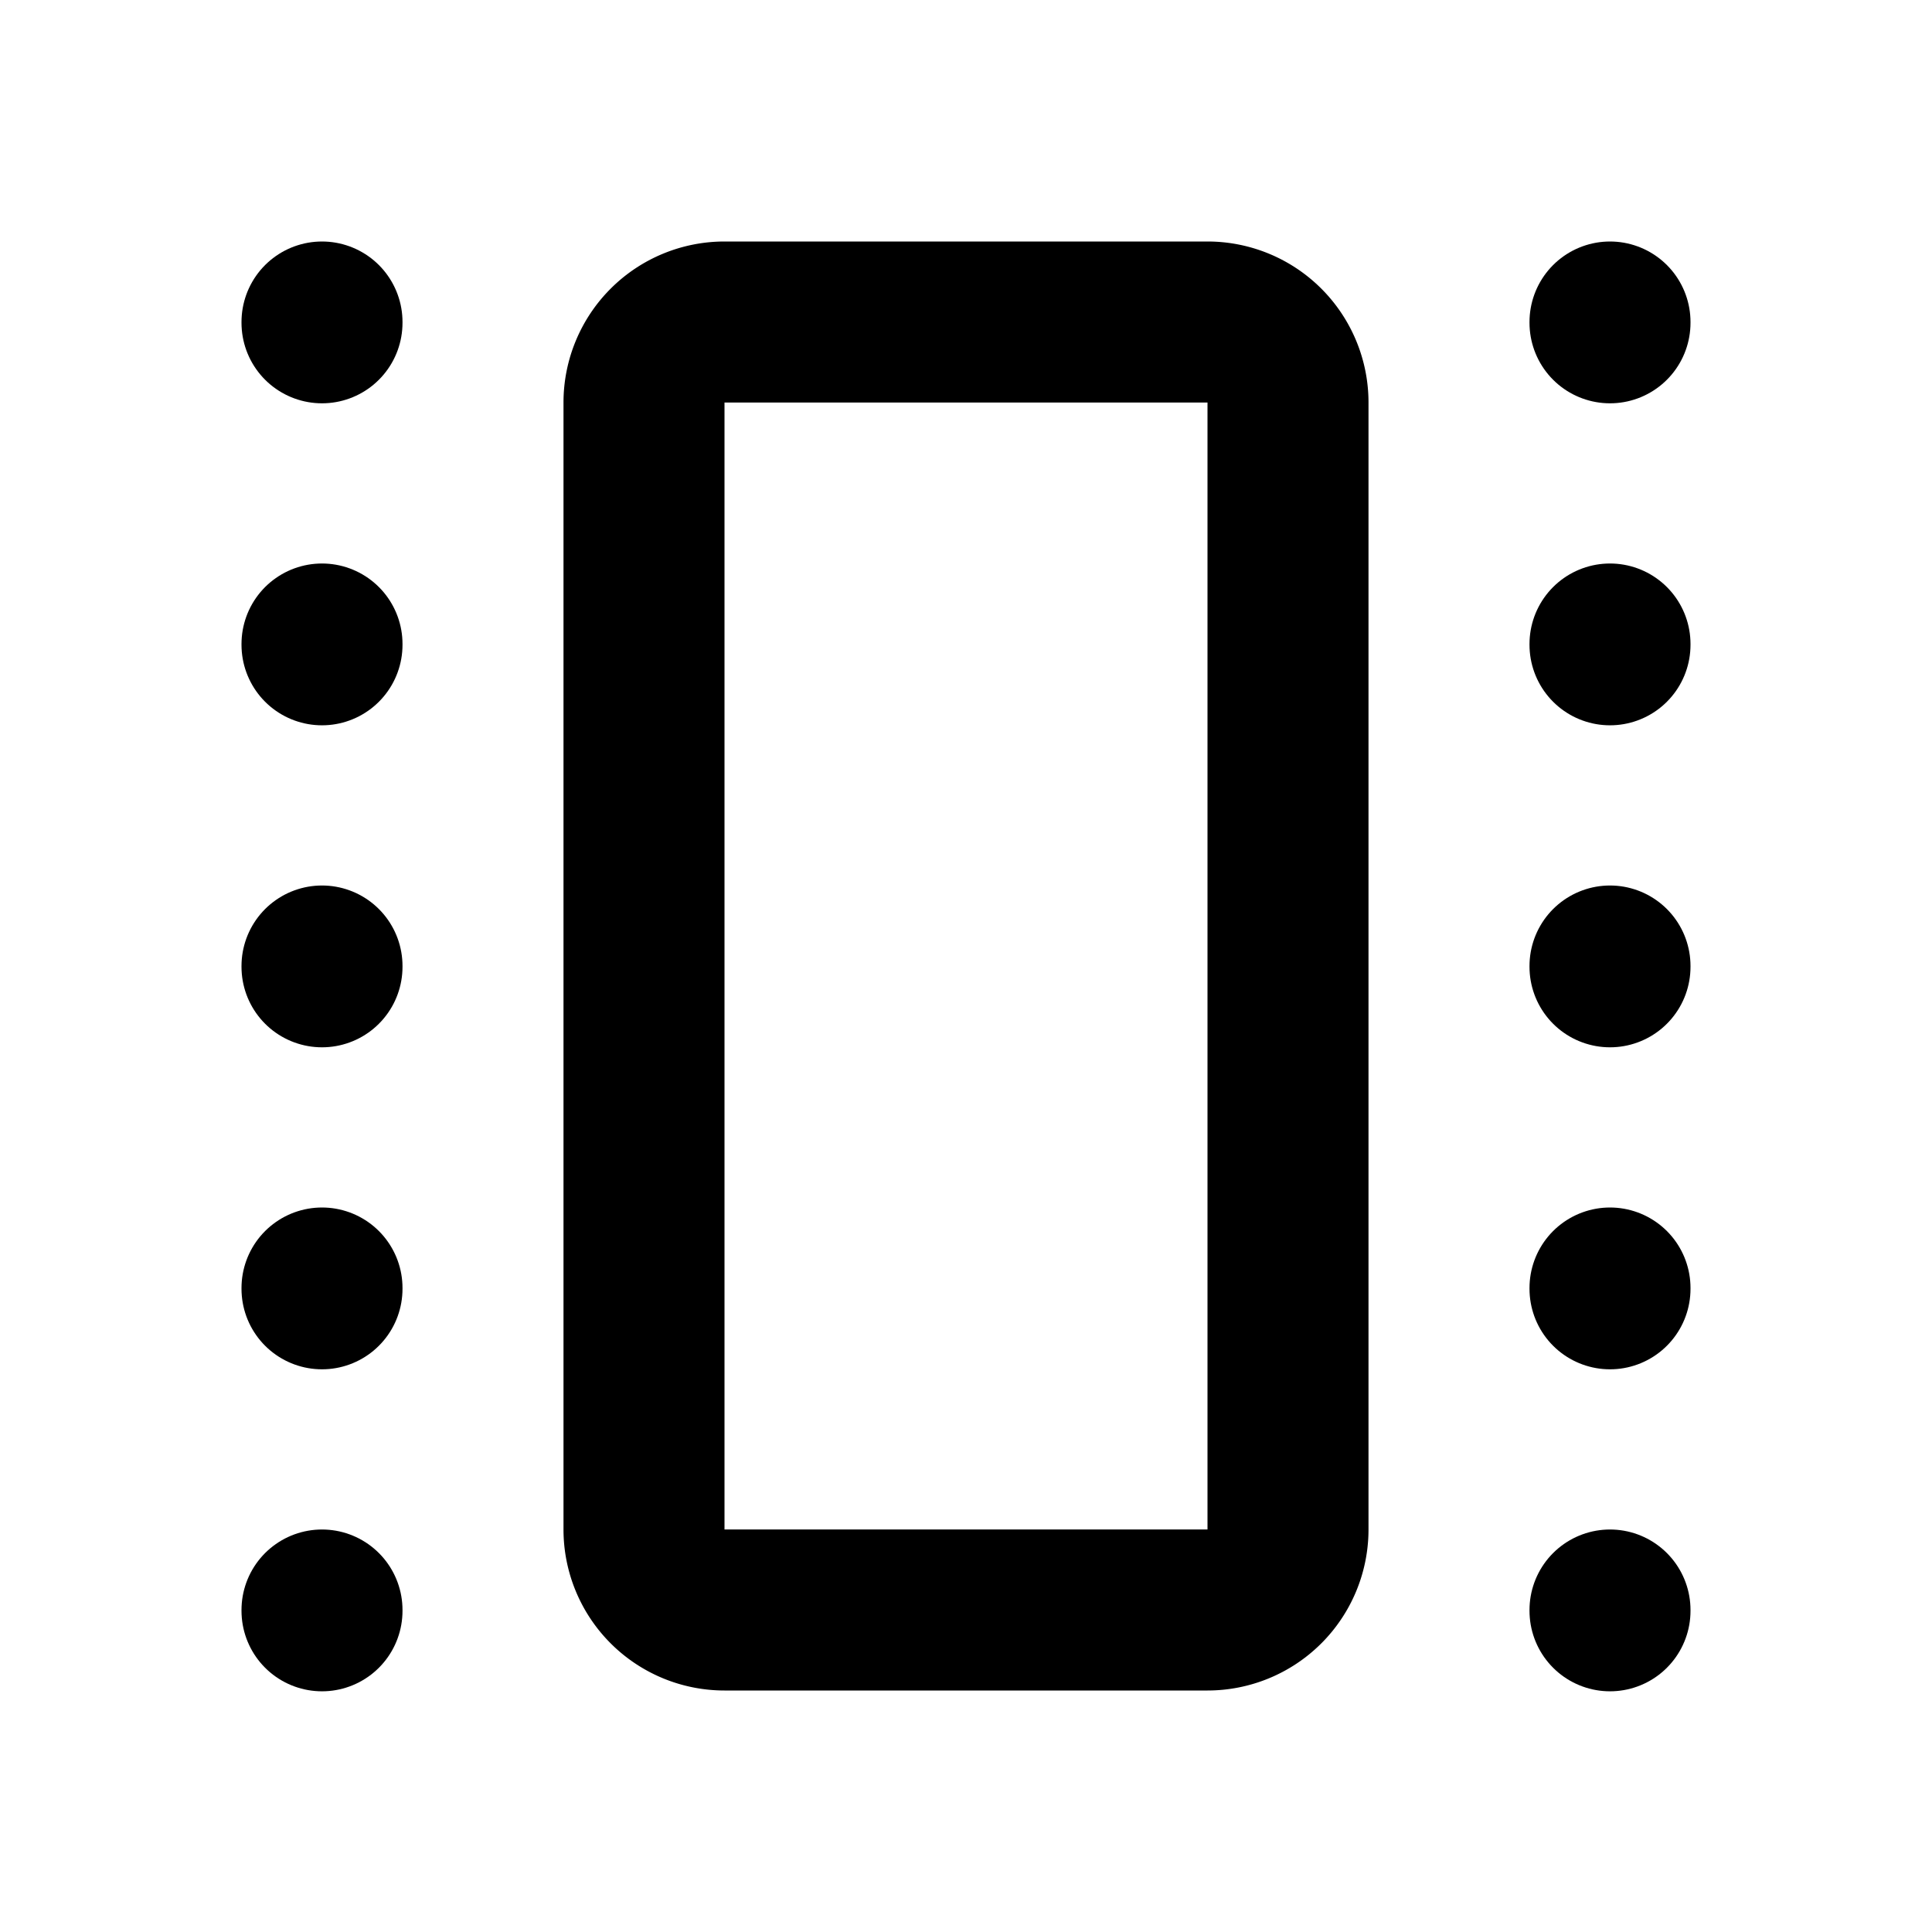 <svg
  xmlns="http://www.w3.org/2000/svg"
  width="24"
  height="24"
  viewBox="0 0 24 24"
  fill="none"
  stroke="currentColor"
  stroke-width="2"
  stroke-linecap="round"
  stroke-linejoin="round"
  class="icon icon-tabler icons-tabler-outline icon-tabler-container"
>
  <path stroke="none" d="M0 0h24v24H0z" fill="none"/>
  <path d="M20 4v.01" />
  <path d="M20 20v.01" />
  <path d="M20 16v.01" />
  <path d="M20 12v.01" />
  <path d="M20 8v.01" />
  <path d="M8 4m0 1a1 1 0 0 1 1 -1h6a1 1 0 0 1 1 1v14a1 1 0 0 1 -1 1h-6a1 1 0 0 1 -1 -1z" />
  <path d="M4 4v.01" />
  <path d="M4 20v.01" />
  <path d="M4 16v.01" />
  <path d="M4 12v.01" />
  <path d="M4 8v.01" />
</svg>